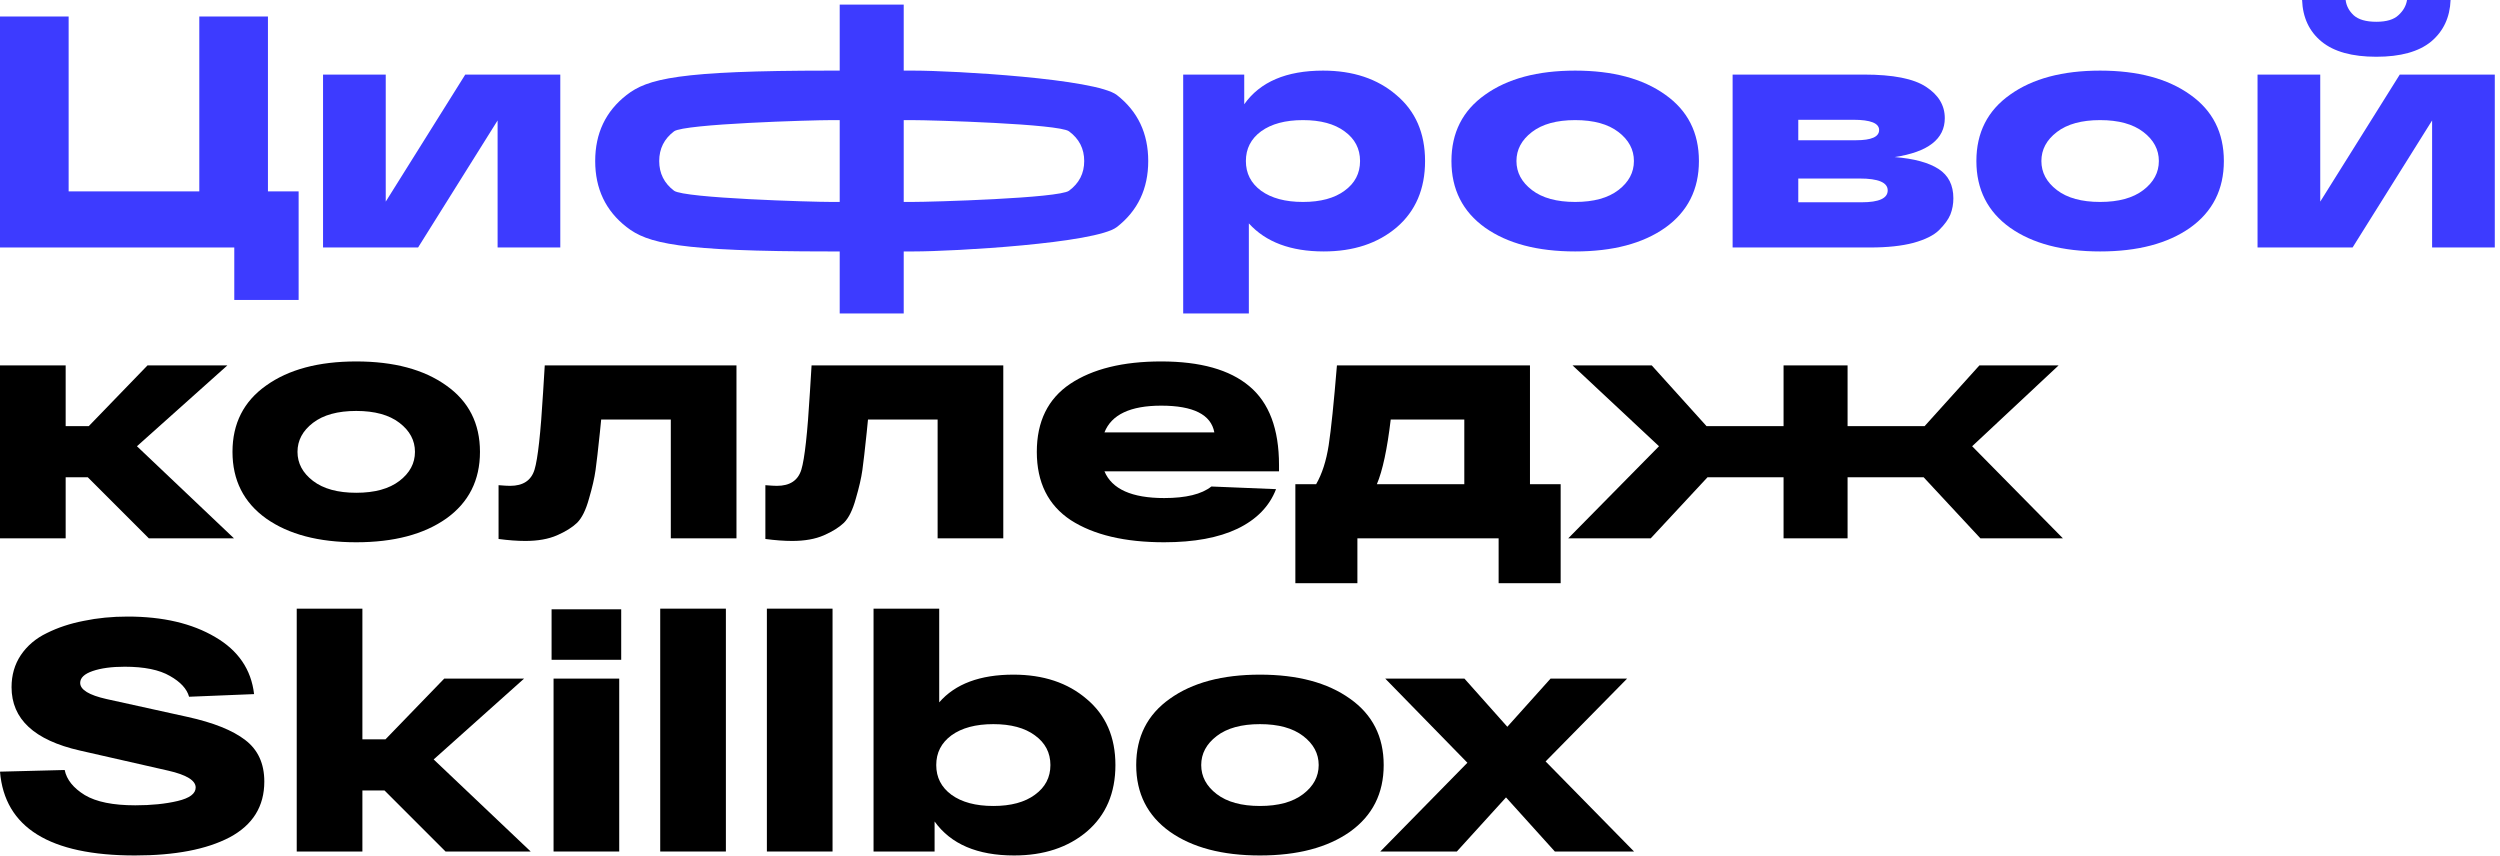 <?xml version="1.0" encoding="UTF-8"?> <svg xmlns="http://www.w3.org/2000/svg" width="447" height="153" viewBox="0 0 447 153" fill="none"> <path d="M0 44.25V2.95H12.272V34.22H35.636V2.95H47.908V34.22H53.395V53.631H41.89V44.25H0Z" fill="#3D3BFF"></path> <path d="M83.189 13.334H100.181V44.25H88.971V21.535L74.752 44.25H57.76V13.334H68.97V36.049L83.189 13.334Z" fill="#3D3BFF"></path> <path d="M163.355 12.626C170.514 12.626 195.962 14.081 199.698 16.992C203.435 19.903 205.303 23.836 205.303 28.792C205.303 33.748 203.435 37.681 199.698 40.592C195.962 43.503 170.514 44.958 163.355 44.958H161.585V56.05H150.139V44.958H148.369C121.211 44.958 115.763 43.503 112.026 40.592C108.29 37.681 106.421 33.748 106.421 28.792C106.421 23.836 108.29 19.903 112.026 16.992C115.763 14.081 121.211 12.626 148.369 12.626H150.139V0.826H161.585V12.626H163.355ZM148.723 36.108H150.139V21.476H148.723C145.065 21.476 122.332 22.145 120.522 23.482C118.752 24.819 117.867 26.589 117.867 28.792C117.867 30.995 118.752 32.765 120.522 34.102C122.332 35.439 145.065 36.108 148.723 36.108ZM163.001 36.108C166.659 36.108 189.373 35.439 191.143 34.102C192.953 32.765 193.857 30.995 193.857 28.792C193.857 26.589 192.953 24.819 191.143 23.482C189.373 22.145 166.659 21.476 163.001 21.476H161.585V36.108H163.001Z" fill="#3D3BFF"></path> <path d="M236.57 12.626C241.919 12.626 246.285 14.081 249.668 16.992C253.09 19.863 254.801 23.797 254.801 28.792C254.801 33.787 253.109 37.74 249.727 40.651C246.344 43.522 241.998 44.958 236.688 44.958C230.788 44.958 226.323 43.286 223.295 39.943V56.05H211.554V13.334H222.469V18.644C225.301 14.632 230.001 12.626 236.57 12.626ZM225.478 34.102C227.326 35.439 229.824 36.108 232.971 36.108C236.117 36.108 238.595 35.439 240.405 34.102C242.253 32.765 243.178 30.995 243.178 28.792C243.178 26.589 242.253 24.819 240.405 23.482C238.595 22.145 236.117 21.476 232.971 21.476C229.824 21.476 227.326 22.145 225.478 23.482C223.668 24.819 222.764 26.589 222.764 28.792C222.764 30.995 223.668 32.765 225.478 34.102Z" fill="#3D3BFF"></path> <path d="M265.536 40.71C261.524 37.839 259.518 33.866 259.518 28.792C259.518 23.718 261.524 19.765 265.536 16.933C269.548 14.062 274.917 12.626 281.643 12.626C288.369 12.626 293.738 14.062 297.75 16.933C301.762 19.765 303.768 23.718 303.768 28.792C303.768 33.866 301.762 37.839 297.75 40.71C293.738 43.542 288.369 44.958 281.643 44.958C274.917 44.958 269.548 43.542 265.536 40.71ZM273.914 23.6C272.066 25.016 271.141 26.747 271.141 28.792C271.141 30.837 272.066 32.568 273.914 33.984C275.763 35.4 278.339 36.108 281.643 36.108C284.947 36.108 287.524 35.4 289.372 33.984C291.221 32.568 292.145 30.837 292.145 28.792C292.145 26.747 291.221 25.016 289.372 23.6C287.524 22.184 284.947 21.476 281.643 21.476C278.339 21.476 275.763 22.184 273.914 23.6Z" fill="#3D3BFF"></path> <path d="M338.76 28.084C342.221 28.359 344.837 29.067 346.607 30.208C348.377 31.349 349.262 33.099 349.262 35.459C349.262 36.482 349.085 37.445 348.731 38.35C348.377 39.215 347.708 40.14 346.725 41.123C345.781 42.067 344.247 42.834 342.123 43.424C340.038 43.975 337.462 44.25 334.394 44.25H309.791V13.334H333.273C338.465 13.334 342.162 14.062 344.365 15.517C346.607 16.972 347.728 18.841 347.728 21.122C347.728 24.859 344.739 27.179 338.76 28.084ZM321.532 21.417V25.075H331.857C334.61 25.075 335.987 24.465 335.987 23.246C335.987 22.027 334.453 21.417 331.385 21.417H321.532ZM332.86 36.167C335.967 36.167 337.521 35.459 337.521 34.043C337.521 32.627 335.849 31.919 332.506 31.919H321.532V36.167H332.86Z" fill="#3D3BFF"></path> <path d="M359.395 40.71C355.383 37.839 353.377 33.866 353.377 28.792C353.377 23.718 355.383 19.765 359.395 16.933C363.407 14.062 368.776 12.626 375.502 12.626C382.228 12.626 387.597 14.062 391.609 16.933C395.621 19.765 397.627 23.718 397.627 28.792C397.627 33.866 395.621 37.839 391.609 40.71C387.597 43.542 382.228 44.958 375.502 44.958C368.776 44.958 363.407 43.542 359.395 40.71ZM367.773 23.6C365.924 25.016 365 26.747 365 28.792C365 30.837 365.924 32.568 367.773 33.984C369.621 35.4 372.198 36.108 375.502 36.108C378.806 36.108 381.382 35.4 383.231 33.984C385.079 32.568 386.004 30.837 386.004 28.792C386.004 26.747 385.079 25.016 383.231 23.6C381.382 22.184 378.806 21.476 375.502 21.476C372.198 21.476 369.621 22.184 367.773 23.6Z" fill="#3D3BFF"></path> <path d="M434.683 7.434C432.481 9.243 429.216 10.148 424.889 10.148C420.563 10.148 417.298 9.243 415.095 7.434C412.893 5.625 411.732 3.147 411.614 0H419.402C419.52 1.023 419.992 1.927 420.818 2.714C421.684 3.501 423.041 3.894 424.889 3.894C426.699 3.894 428.016 3.501 428.842 2.714C429.708 1.927 430.219 1.023 430.376 0H438.164C438.046 3.107 436.886 5.585 434.683 7.434ZM429.078 13.334H446.07V44.25H434.86V21.535L420.641 44.25H403.649V13.334H414.859V36.049L429.078 13.334Z" fill="#3D3BFF"></path> <path d="M41.831 96.25H26.609L15.694 85.335H11.741V96.25H0V65.334H11.741V76.19H15.871L26.373 65.334H40.651L24.485 79.789L41.831 96.25Z" fill="black"></path> <path d="M47.587 92.71C43.575 89.839 41.569 85.866 41.569 80.792C41.569 75.718 43.575 71.765 47.587 68.933C51.599 66.062 56.968 64.626 63.694 64.626C70.42 64.626 75.789 66.062 79.801 68.933C83.813 71.765 85.819 75.718 85.819 80.792C85.819 85.866 83.813 89.839 79.801 92.71C75.789 95.542 70.42 96.958 63.694 96.958C56.968 96.958 51.599 95.542 47.587 92.71ZM55.965 75.6C54.117 77.016 53.192 78.747 53.192 80.792C53.192 82.837 54.117 84.568 55.965 85.984C57.814 87.4 60.39 88.108 63.694 88.108C66.998 88.108 69.575 87.4 71.423 85.984C73.272 84.568 74.196 82.837 74.196 80.792C74.196 78.747 73.272 77.016 71.423 75.6C69.575 74.184 66.998 73.476 63.694 73.476C60.39 73.476 57.814 74.184 55.965 75.6Z" fill="black"></path> <path d="M97.402 65.334H131.681V96.25H119.94V75.01H107.491C107.451 75.561 107.373 76.347 107.255 77.37C106.94 80.399 106.684 82.621 106.488 84.037C106.291 85.453 105.898 87.164 105.308 89.17C104.757 91.176 104.049 92.612 103.184 93.477C102.318 94.303 101.119 95.05 99.585 95.719C98.051 96.388 96.163 96.722 93.921 96.722C92.505 96.722 90.912 96.604 89.142 96.368V86.751C90.086 86.83 90.774 86.869 91.207 86.869C93.527 86.869 94.983 85.905 95.573 83.978C96.163 82.051 96.674 77.429 97.107 70.113C97.225 68.068 97.323 66.475 97.402 65.334Z" fill="black"></path> <path d="M145.109 65.334H179.388V96.25H167.647V75.01H155.198C155.158 75.561 155.08 76.347 154.962 77.37C154.647 80.399 154.391 82.621 154.195 84.037C153.998 85.453 153.605 87.164 153.015 89.17C152.464 91.176 151.756 92.612 150.891 93.477C150.025 94.303 148.826 95.05 147.292 95.719C145.758 96.388 143.87 96.722 141.628 96.722C140.212 96.722 138.619 96.604 136.849 96.368V86.751C137.793 86.83 138.481 86.869 138.914 86.869C141.234 86.869 142.69 85.905 143.28 83.978C143.87 82.051 144.381 77.429 144.814 70.113C144.932 68.068 145.03 66.475 145.109 65.334Z" fill="black"></path> <path d="M228.688 83.152V84.273H197.477C198.814 87.459 202.374 89.052 208.156 89.052C212.05 89.052 214.862 88.364 216.593 86.987L228.157 87.459C226.977 90.527 224.676 92.887 221.254 94.539C217.871 96.152 213.505 96.958 208.156 96.958C201.115 96.958 195.549 95.64 191.459 93.005C187.407 90.33 185.382 86.259 185.382 80.792C185.382 75.364 187.368 71.313 191.341 68.638C195.353 65.963 200.781 64.626 207.625 64.626C214.626 64.626 219.877 66.101 223.378 69.051C226.918 72.001 228.688 76.701 228.688 83.152ZM207.625 72.532C202.118 72.532 198.735 74.125 197.477 77.311H217.124C216.534 74.125 213.367 72.532 207.625 72.532Z" fill="black"></path> <path d="M273.559 86.574H279.046V104.274H267.954V96.25H242.702V104.274H231.61V86.574H235.327C236.389 84.725 237.136 82.405 237.569 79.612C238.001 76.78 238.493 72.021 239.044 65.334H273.559V86.574ZM261.818 86.574V75.01H248.661C248.031 80.32 247.205 84.175 246.183 86.574H261.818Z" fill="black"></path> <path d="M368.844 96.25H354.094L343.946 85.335H330.347V96.25H318.901V85.335H305.302L295.154 96.25H280.404L296.629 79.789L281.171 65.334H295.331L305.125 76.19H318.901V65.334H330.347V76.19H344.123L353.917 65.334H368.077L352.619 79.789L368.844 96.25Z" fill="black"></path> <path d="M11.564 137.677C11.918 139.408 13.118 140.903 15.163 142.161C17.208 143.381 20.217 143.99 24.19 143.99C27.061 143.99 29.579 143.735 31.742 143.223C33.905 142.712 34.987 141.906 34.987 140.804C34.987 139.546 33.355 138.543 30.09 137.795L14.278 134.196C6.136 132.348 2.065 128.572 2.065 122.868C2.065 120.705 2.616 118.797 3.717 117.145C4.858 115.454 6.411 114.136 8.378 113.192C10.345 112.209 12.547 111.481 14.986 111.009C17.425 110.498 20.04 110.242 22.833 110.242C29.126 110.242 34.338 111.462 38.468 113.9C42.598 116.3 44.919 119.702 45.43 124.107L33.807 124.579C33.414 123.163 32.273 121.924 30.385 120.862C28.497 119.761 25.803 119.21 22.302 119.21C19.981 119.21 18.074 119.466 16.579 119.977C15.084 120.489 14.337 121.197 14.337 122.101C14.337 123.321 15.91 124.284 19.057 124.992L33.512 128.178C38.153 129.201 41.595 130.578 43.837 132.308C46.118 134.039 47.259 136.517 47.259 139.742C47.259 144.187 45.194 147.511 41.064 149.713C36.934 151.877 31.29 152.958 24.131 152.958C8.87 152.958 0.826 147.963 0 137.972L11.564 137.677Z" fill="black"></path> <path d="M94.886 152.25H79.664L68.749 141.335H64.796V152.25H53.055V108.826H64.796V132.19H68.926L79.428 121.334H93.706L77.54 135.789L94.886 152.25Z" fill="black"></path> <path d="M98.622 117.971V108.944H111.071V117.971H98.622ZM98.976 152.25V121.334H110.717V152.25H98.976Z" fill="black"></path> <path d="M118.047 108.826H129.788V152.25H118.047V108.826Z" fill="black"></path> <path d="M137.118 108.826H148.859V152.25H137.118V108.826Z" fill="black"></path> <path d="M181.206 120.626C186.555 120.626 190.921 122.082 194.304 124.992C197.726 127.864 199.437 131.797 199.437 136.792C199.437 141.788 197.745 145.741 194.363 148.651C190.98 151.523 186.634 152.958 181.324 152.958C174.755 152.958 170.015 150.933 167.105 146.881V152.25H156.19V108.826H167.931V125.582C170.802 122.278 175.227 120.626 181.206 120.626ZM170.114 142.102C171.962 143.44 174.46 144.108 177.607 144.108C180.753 144.108 183.231 143.44 185.041 142.102C186.889 140.765 187.814 138.995 187.814 136.792C187.814 134.59 186.889 132.82 185.041 131.482C183.231 130.145 180.753 129.476 177.607 129.476C174.46 129.476 171.962 130.145 170.114 131.482C168.304 132.82 167.4 134.59 167.4 136.792C167.4 138.995 168.304 140.765 170.114 142.102Z" fill="black"></path> <path d="M209.172 148.71C205.16 145.839 203.154 141.866 203.154 136.792C203.154 131.718 205.16 127.765 209.172 124.933C213.184 122.062 218.553 120.626 225.279 120.626C232.005 120.626 237.374 122.062 241.386 124.933C245.398 127.765 247.404 131.718 247.404 136.792C247.404 141.866 245.398 145.839 241.386 148.71C237.374 151.542 232.005 152.958 225.279 152.958C218.553 152.958 213.184 151.542 209.172 148.71ZM217.55 131.6C215.702 133.016 214.777 134.747 214.777 136.792C214.777 138.838 215.702 140.568 217.55 141.984C219.399 143.4 221.975 144.108 225.279 144.108C228.583 144.108 231.16 143.4 233.008 141.984C234.857 140.568 235.781 138.838 235.781 136.792C235.781 134.747 234.857 133.016 233.008 131.6C231.16 130.184 228.583 129.476 225.279 129.476C221.975 129.476 219.399 130.184 217.55 131.6Z" fill="black"></path> <path d="M292.166 152.25H278.006L269.274 142.574L260.483 152.25H246.795L262.371 136.379L247.68 121.334H261.84L269.51 129.948L277.239 121.334H290.927L276.354 136.143L292.166 152.25Z" fill="black"></path> </svg> 